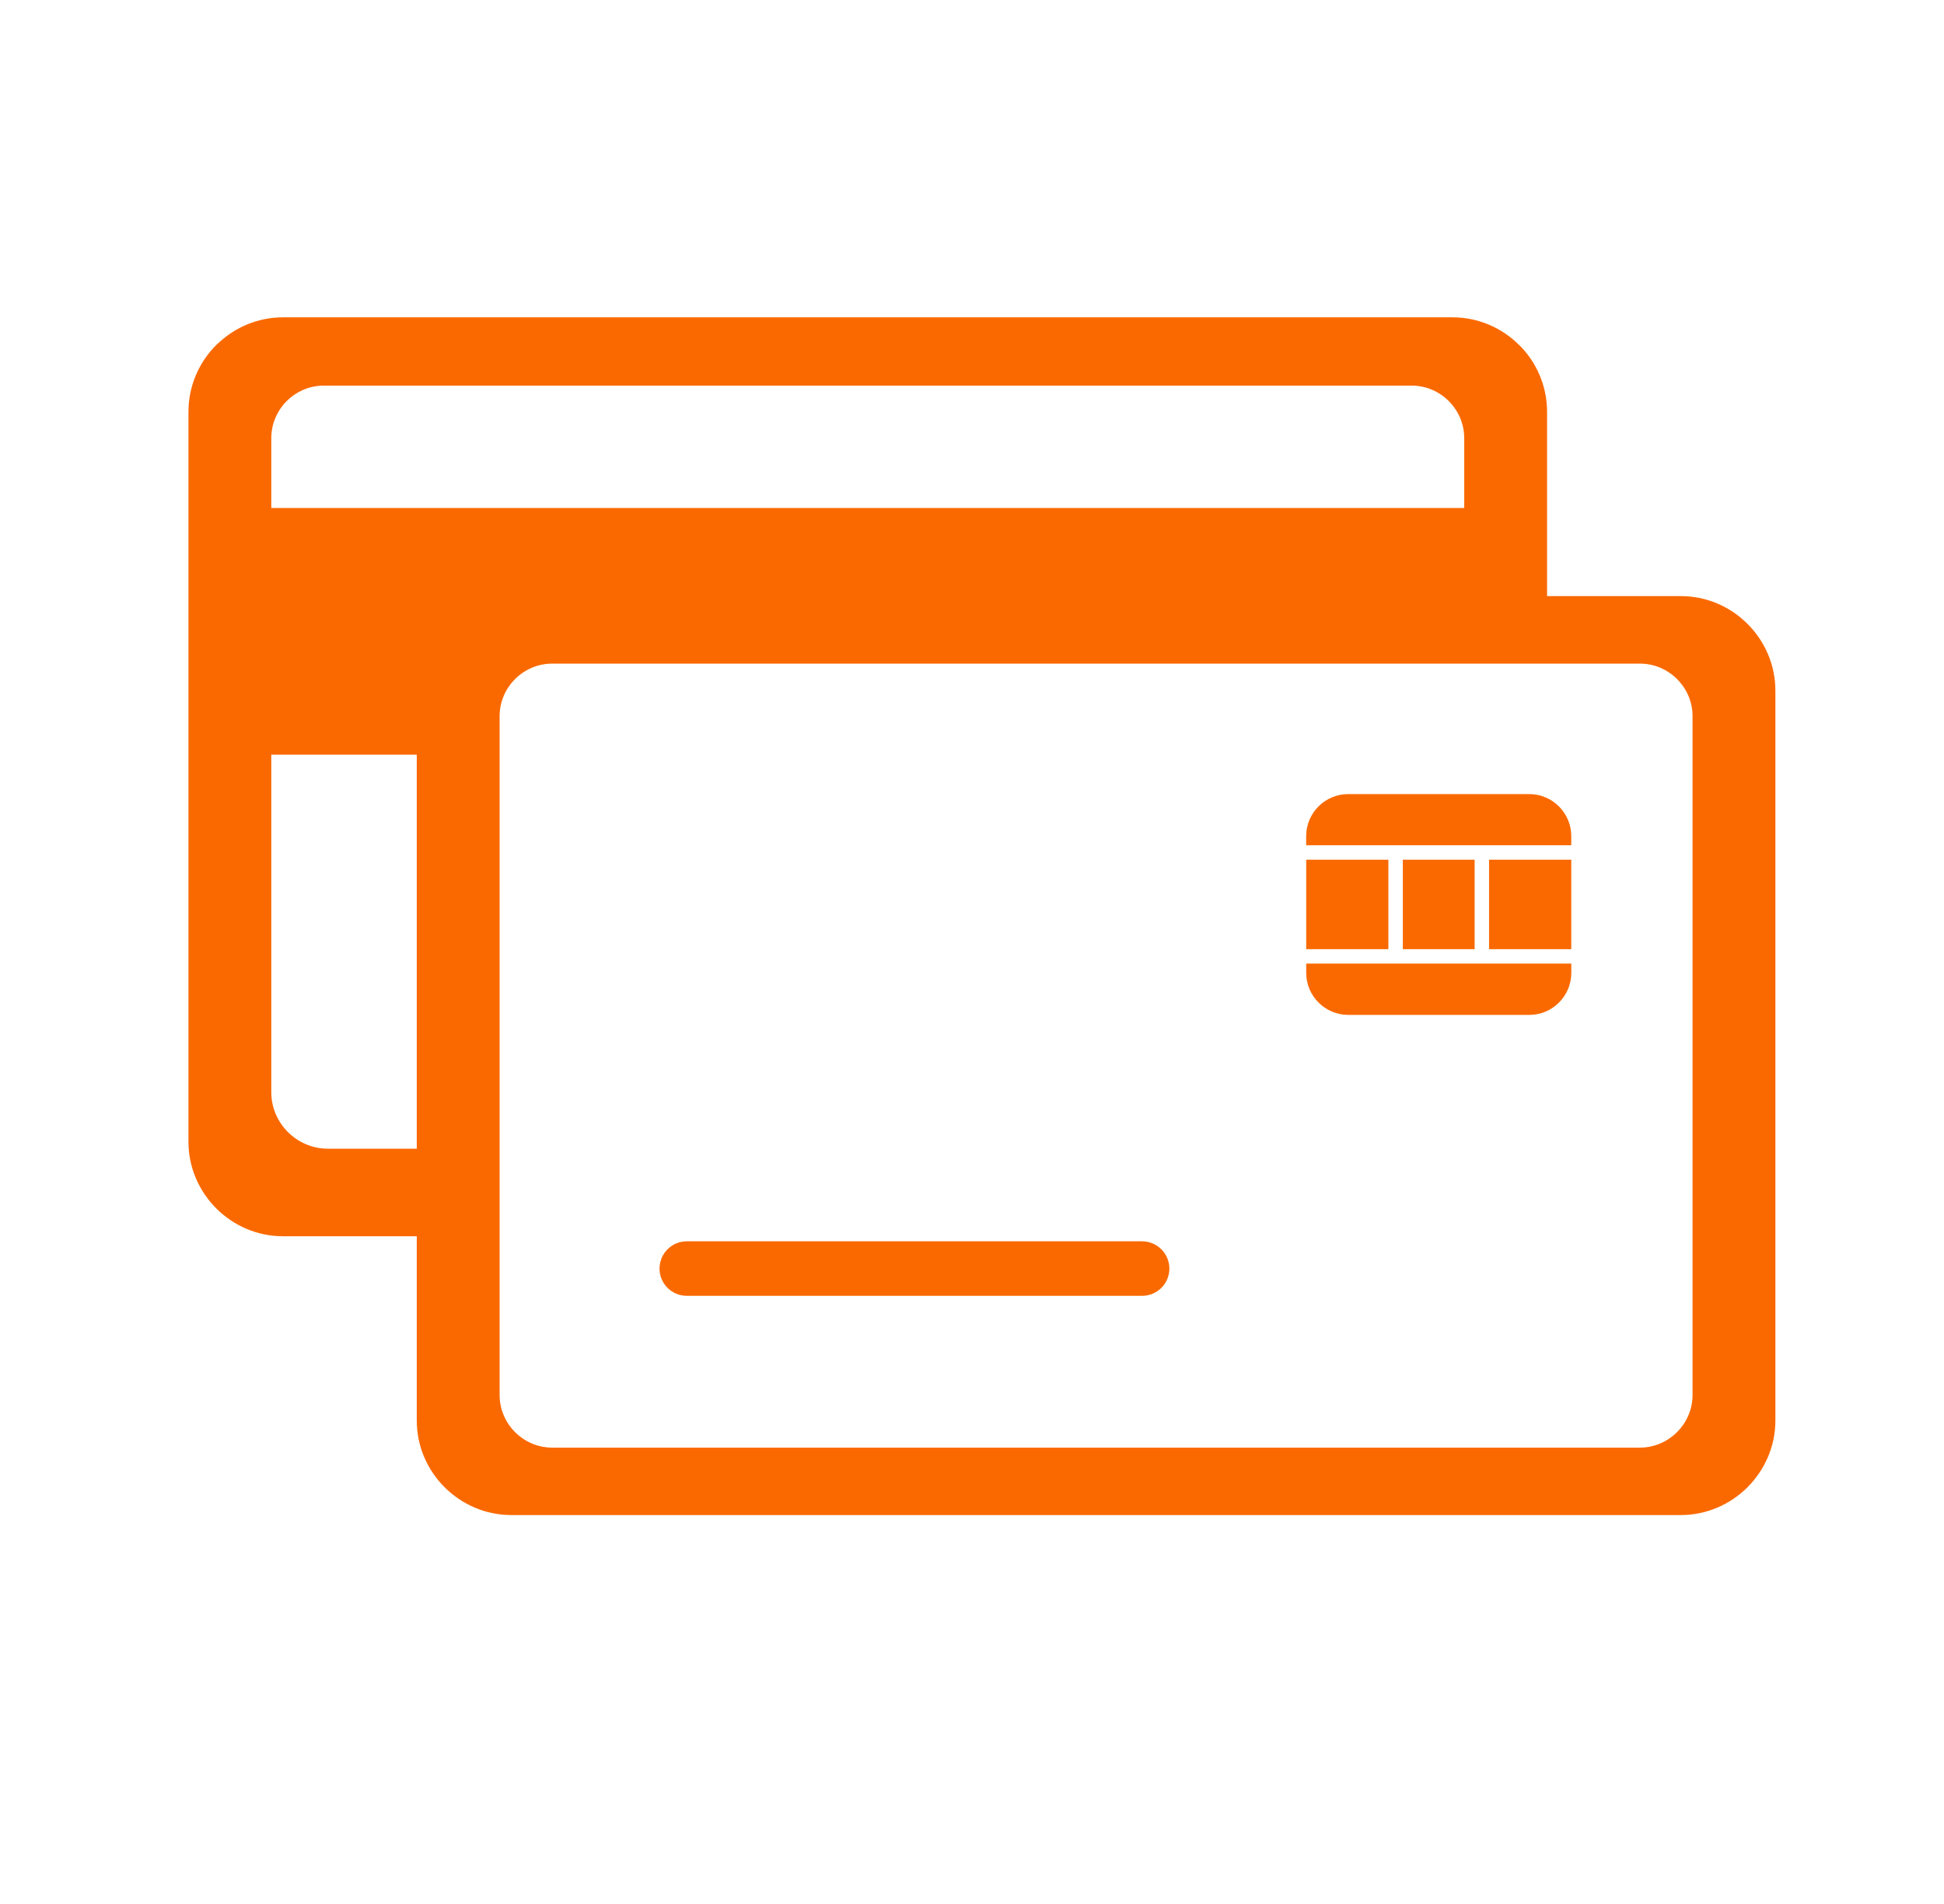 <svg width="49" height="48" viewBox="0 0 49 48" fill="none" xmlns="http://www.w3.org/2000/svg">
<path d="M44.05 15.731L44.046 15.727C43.615 15.296 43.021 15.028 42.367 15.028H38.995V10.382C38.995 9.727 38.727 9.13 38.295 8.699L38.294 8.701L38.292 8.699C37.861 8.268 37.267 8 36.613 8H7.133C6.513 8 5.945 8.241 5.519 8.636C5.495 8.655 5.472 8.677 5.449 8.699C5.018 9.13 4.75 9.727 4.75 10.382V28.784C4.75 29.438 5.019 30.031 5.449 30.462L5.453 30.466C5.885 30.898 6.48 31.166 7.133 31.166H10.505V35.812C10.505 36.466 10.773 37.06 11.204 37.491L11.208 37.495C11.64 37.927 12.235 38.195 12.887 38.195H42.367C43.016 38.195 43.61 37.927 44.044 37.498L44.05 37.491C44.481 37.058 44.75 36.463 44.75 35.813V17.411C44.75 16.759 44.482 16.163 44.05 15.731ZM10.505 28.959H8.264C7.483 28.959 6.838 28.318 6.838 27.534V19.025H10.505V28.959ZM6.838 12.806V11.047C6.838 10.318 7.435 9.721 8.164 9.721H35.581C36.31 9.721 36.907 10.32 36.907 11.047V12.806H6.838ZM42.662 35.169C42.662 35.895 42.062 36.495 41.336 36.495H13.919C13.192 36.495 12.593 35.898 12.593 35.169V18.055C12.593 17.327 13.19 16.73 13.919 16.73H41.336C42.065 16.73 42.662 17.329 42.662 18.055V35.169Z" fill="#FA6900"/>
<path d="M38.547 20.019H33.982C33.4 20.019 32.923 20.495 32.923 21.077V21.309H39.605V21.077C39.605 20.495 39.129 20.019 38.547 20.019Z" fill="#FA6900"/>
<path d="M39.605 21.673H37.533V23.929H39.605V21.673Z" fill="#FA6900"/>
<path d="M37.169 21.673H35.359V23.929H37.169V21.673Z" fill="#FA6900"/>
<path d="M34.995 21.673H32.924V23.929H34.995V21.673Z" fill="#FA6900"/>
<path d="M32.924 24.527C32.924 25.109 33.401 25.586 33.983 25.586H38.548C39.13 25.586 39.606 25.109 39.606 24.527V24.292H32.925L32.924 24.527Z" fill="#FA6900"/>
<path d="M28.78 31.294H17.303C16.93 31.298 16.629 31.6 16.624 31.973C16.619 32.352 16.923 32.663 17.303 32.668H28.78C28.786 32.668 28.791 32.668 28.796 32.668C29.175 32.663 29.479 32.353 29.475 31.973C29.47 31.595 29.16 31.291 28.78 31.294Z" fill="#FA6900"/>
</svg>

